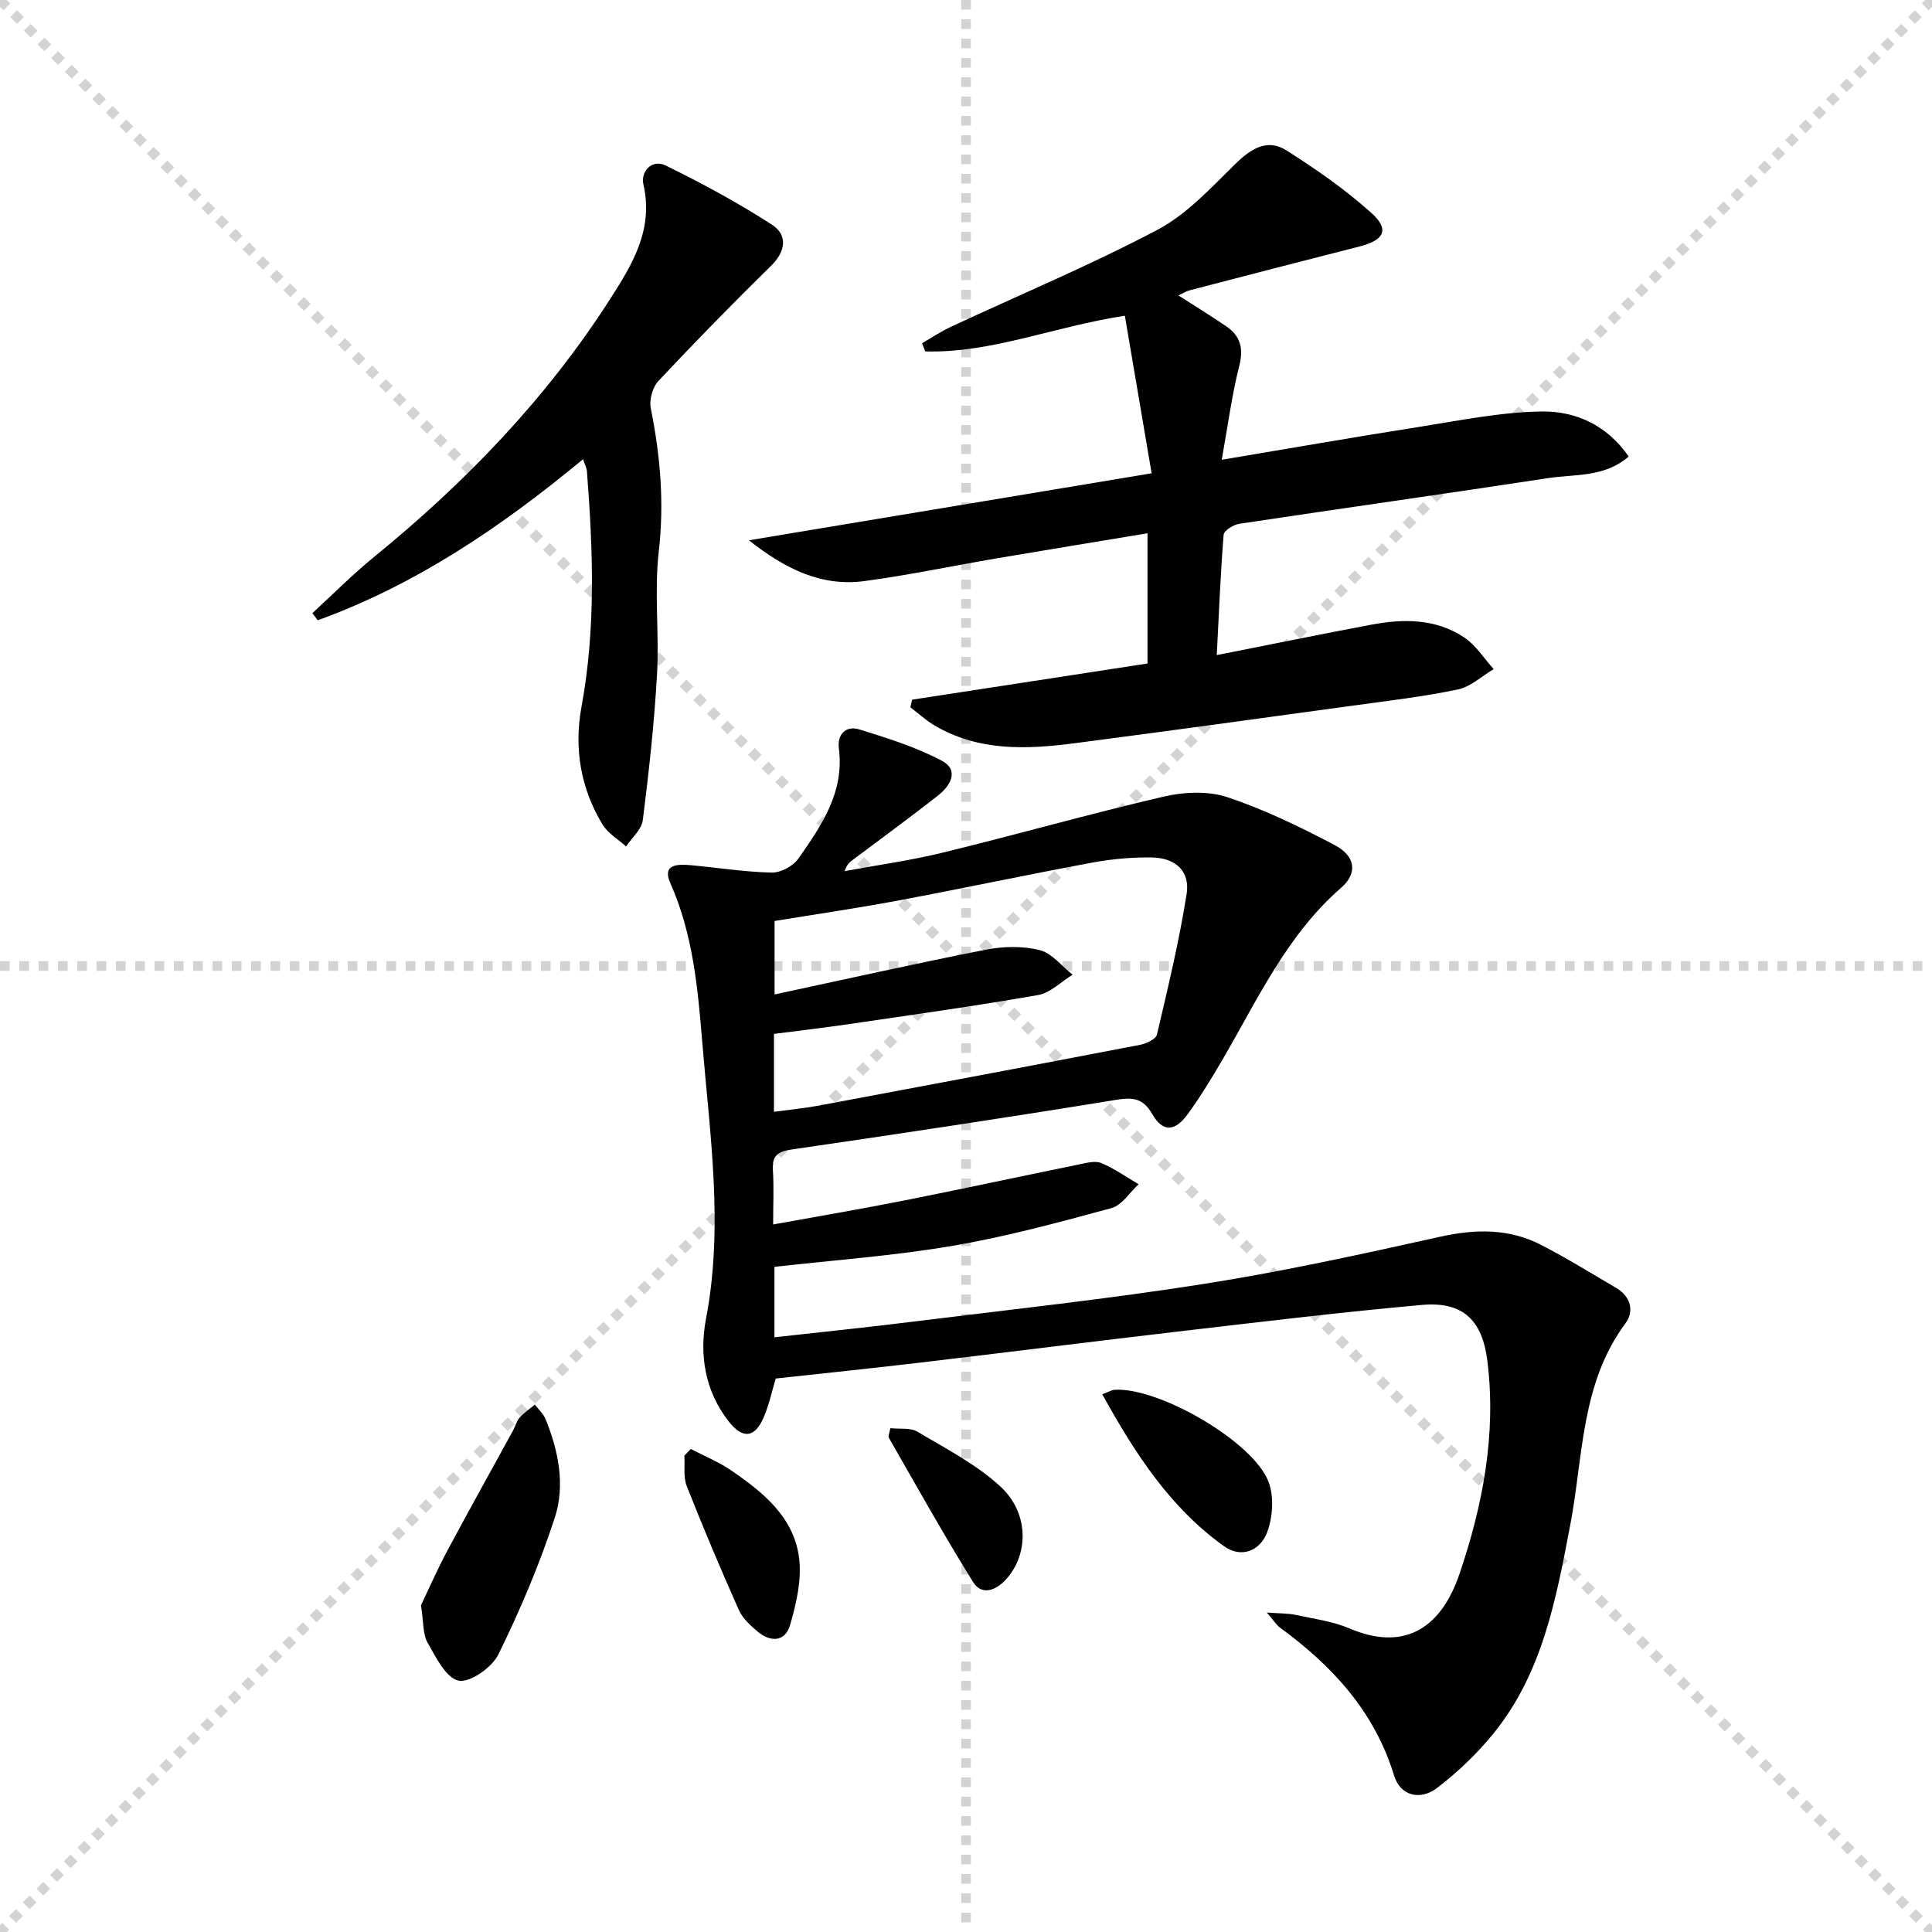 <svg enable-background="new 0 0 400 400" viewBox="0 0 400 400" xmlns="http://www.w3.org/2000/svg"><g stroke="lightgray" stroke-dasharray="1,1" stroke-width="1" transform="scale(2, 2)"><line x1="0" y1="0" x2="200" y2="200"></line><line x1="200" y1="0" x2="0" y2="200"></line><line x1="100" y1="0" x2="100" y2="200"></line><line x1="0" y1="100" x2="200" y2="100"></line></g><g fill="#010102"><path d="m160.34 262.29v14.58c9.84-1.1 19.38-2.07 28.89-3.26 20.1-2.5 40.27-4.67 60.27-7.83 16.35-2.58 32.56-6.15 48.73-9.74 7.3-1.62 14.22-1.71 20.86 1.71 5.31 2.73 10.39 5.9 15.55 8.92 3.04 1.78 3.72 4.86 1.91 7.29-9.29 12.5-8.74 27.59-11.45 41.79-2.91 15.23-5.71 30.51-15.78 43.01-3.4 4.22-7.44 8.08-11.74 11.38-3.57 2.74-7.67 1.66-8.95-2.53-4.06-13.28-12.78-22.7-23.62-30.63-.75-.55-1.27-1.43-2.73-3.12 2.7.2 4.41.15 6.03.5 3.73.8 7.63 1.31 11.1 2.79 10.66 4.56 18.68.72 22.76-11.29 4.84-14.25 7.65-28.88 5.78-44.06-1.04-8.48-5.06-12.38-13.55-11.63-16.38 1.46-32.71 3.44-49.05 5.34-18.31 2.13-36.59 4.45-54.89 6.61-9.88 1.17-19.78 2.19-29.85 3.29-.8 2.65-1.38 5.41-2.46 7.96-1.85 4.38-4.39 4.62-7.29.91-4.96-6.35-6.1-13.87-4.68-21.3 3.66-19.17.78-38.13-.78-57.15-.92-11.24-1.93-22.47-6.63-33.02-1.73-3.88 1.52-3.93 4.15-3.69 5.62.51 11.23 1.41 16.85 1.54 1.86.04 4.45-1.35 5.53-2.9 4.77-6.81 9.55-13.72 8.38-22.82-.38-2.92 1.48-4.78 4.24-3.92 5.79 1.79 11.67 3.64 17 6.44 3.78 1.98 1.87 5.22-.73 7.26-5.76 4.52-11.67 8.83-17.53 13.23-.66.49-1.33.97-1.79 2.41 6.79-1.26 13.66-2.2 20.35-3.84 15.28-3.73 30.42-8.04 45.74-11.6 4.19-.97 9.16-1.2 13.15.13 7.65 2.54 15.02 6.13 22.18 9.89 4.34 2.28 4.88 5.81 1.37 8.87-11.24 9.79-17.25 23.06-24.52 35.52-2.26 3.87-4.6 7.72-7.23 11.34-2.67 3.67-5.19 3.76-7.35-.01-1.99-3.46-4.19-3.49-7.73-2.91-22.28 3.63-44.6 6.99-66.93 10.24-2.93.43-4.08 1.31-3.88 4.3.23 3.47.05 6.96.05 11.22 9.25-1.68 18.14-3.18 26.97-4.93 12.2-2.42 24.37-5.05 36.56-7.54 1.45-.3 3.2-.76 4.43-.24 2.7 1.15 5.16 2.89 7.71 4.38-1.86 1.7-3.45 4.35-5.61 4.94-10.86 2.95-21.77 5.92-32.84 7.8-12.1 2.08-24.4 2.95-36.95 4.37zm-.1-32.1c3.44-.47 6.4-.75 9.31-1.29 22.17-4.15 44.34-8.32 66.49-12.58 1.29-.25 3.26-1.17 3.49-2.11 2.27-9.66 4.6-19.33 6.15-29.12.74-4.69-2.27-7.48-7.2-7.56-4.12-.07-8.32.32-12.38 1.07-13.36 2.48-26.66 5.32-40.02 7.82-8.58 1.61-17.22 2.87-25.71 4.26v15.21c14.87-3.19 29.24-6.42 43.69-9.26 3.61-.71 7.64-.8 11.17.07 2.55.63 4.58 3.33 6.84 5.1-2.38 1.46-4.61 3.78-7.17 4.22-13.06 2.28-26.21 4.11-39.33 6.04-5.14.75-10.31 1.35-15.33 2z"/><path d="m188.85 144.86c16.26-2.5 32.52-4.99 48.73-7.49 0-9.34 0-17.78 0-26.96-10.6 1.76-20.85 3.43-31.1 5.17-9.16 1.56-18.26 3.48-27.46 4.72-8.88 1.2-16.33-2.42-23.97-8.44 28.16-4.68 55.2-9.18 83.38-13.87-1.92-11.31-3.72-21.92-5.54-32.62-14.73 2.25-27.58 7.76-41.33 7.39-.22-.57-.44-1.13-.66-1.7 1.98-1.14 3.9-2.43 5.96-3.39 14.29-6.67 28.89-12.76 42.81-20.11 6.11-3.23 11.11-8.75 16.17-13.69 3.22-3.13 6.57-5.23 10.51-2.73 6.12 3.88 12.15 8.08 17.54 12.91 3.87 3.46 2.74 5.67-2.42 6.98-11.74 2.98-23.46 6.03-35.18 9.08-.74.19-1.41.64-2.31 1.05 3.51 2.26 6.75 4.25 9.89 6.39 2.96 2.01 3.63 4.58 2.7 8.23-1.53 6.03-2.33 12.24-3.62 19.41 14.25-2.39 27.4-4.69 40.58-6.76 8.5-1.34 17.03-3.1 25.57-3.24 7-.12 13.57 2.76 18.1 9.32-4.99 4.36-11.08 3.63-16.63 4.47-21.32 3.26-42.68 6.25-64.01 9.47-1.21.18-3.15 1.41-3.22 2.27-.65 8.07-.97 16.17-1.42 24.91 11.16-2.2 21.54-4.33 31.95-6.29 6.68-1.26 13.39-1.29 19.27 2.63 2.42 1.61 4.1 4.34 6.11 6.56-2.46 1.46-4.77 3.67-7.42 4.22-7.14 1.49-14.41 2.34-21.65 3.33-19.23 2.64-38.45 5.29-57.7 7.8-9.97 1.3-19.92 1.7-29.04-3.71-1.77-1.05-3.31-2.48-4.96-3.73.14-.55.26-1.07.37-1.58z"/><path d="m120.71 95.08c-16.88 13.97-34.56 25.97-54.93 33.34-.37-.49-.74-.98-1.11-1.47 4.23-3.88 8.29-7.99 12.73-11.61 18.96-15.43 35.75-32.85 48.96-53.49 4.55-7.1 9-14.35 6.85-23.66-.6-2.61 1.69-5.36 4.67-3.9 7.52 3.7 14.95 7.69 21.97 12.25 3.21 2.08 2.9 5.44-.19 8.47-7.95 7.8-15.75 15.77-23.37 23.9-1.2 1.28-1.9 3.9-1.55 5.64 1.98 9.83 2.81 19.56 1.65 29.65-.96 8.38.12 16.98-.36 25.44-.57 10.08-1.68 20.13-2.94 30.15-.24 1.94-2.26 3.65-3.46 5.46-1.65-1.49-3.76-2.7-4.87-4.52-4.57-7.53-5.95-15.84-4.36-24.44 2.98-16.19 2.38-32.41 1.12-48.67-.05-.76-.46-1.49-.81-2.54z"/><path d="m87.16 332.35c1.51-3.15 3.34-7.34 5.49-11.36 4.44-8.32 9.05-16.54 13.57-24.81.48-.87.71-1.93 1.34-2.65.92-1.03 2.1-1.83 3.17-2.72.76 1 1.78 1.9 2.23 3.02 2.68 6.59 4.09 13.67 1.91 20.37-3.16 9.69-7.18 19.16-11.68 28.32-1.32 2.7-5.86 5.91-8.24 5.44-2.6-.52-4.71-4.86-6.43-7.87-1-1.75-.8-4.18-1.36-7.74z"/><path d="m228.21 288.67c1.53-.58 1.98-.88 2.45-.92 9.08-.68 28.92 10.72 32.01 19.13 1.12 3.04.84 7.19-.29 10.29-1.41 3.83-5.28 5.59-9 2.93-11.15-8-18.39-19.17-25.17-31.43z"/><path d="m143.02 299.99c2.82 1.48 5.81 2.69 8.42 4.48 6.67 4.58 13.1 9.79 14.04 18.4.48 4.41-.63 9.18-1.89 13.54-1.02 3.54-4.05 3.65-6.75 1.38-1.5-1.27-3.11-2.75-3.88-4.48-3.77-8.47-7.38-17.02-10.78-25.64-.74-1.87-.35-4.18-.49-6.29.44-.47.89-.93 1.33-1.39z"/><path d="m184.34 295.69c1.92.21 4.15-.15 5.63.74 5.92 3.53 12.23 6.77 17.21 11.39 5.97 5.55 5.78 14.14 1.03 19.25-2.17 2.34-5.02 3.25-6.75.47-6.08-9.79-11.7-19.87-17.44-29.87-.18-.32.13-.93.32-1.98z"/></g></svg>